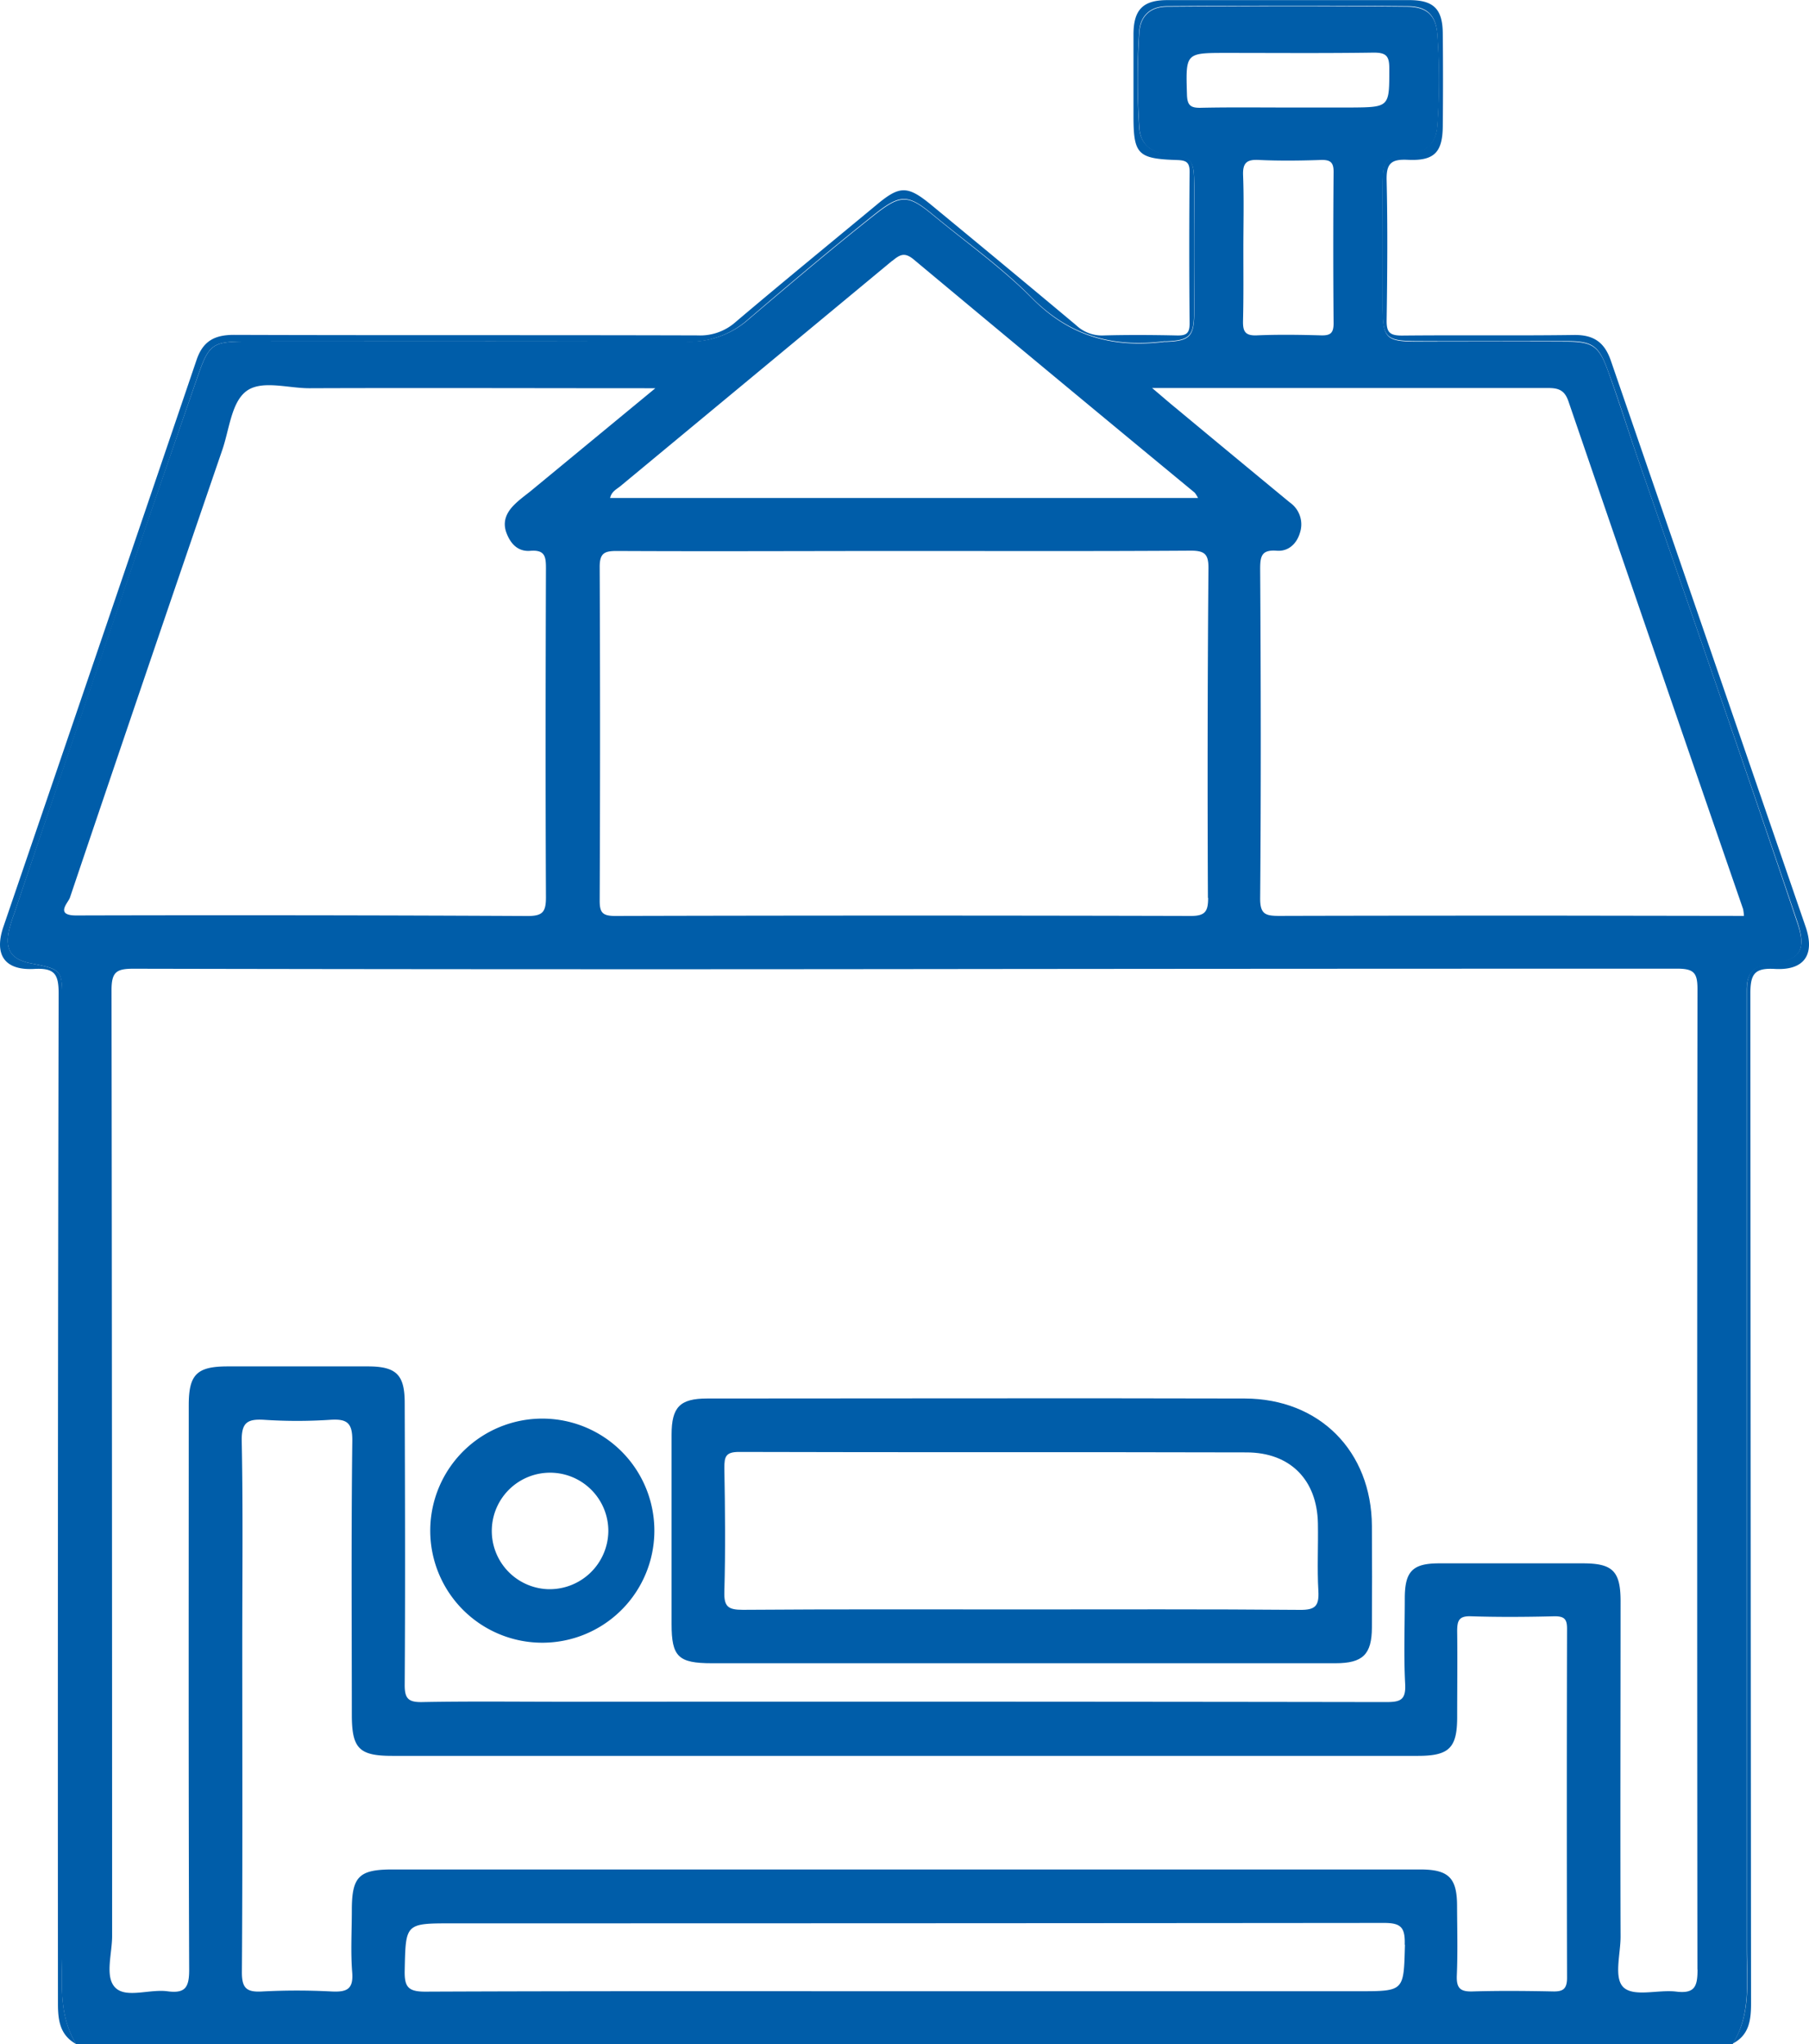 <svg xmlns="http://www.w3.org/2000/svg" viewBox="0 0 339 383.1"><defs><style>.cls-1{fill:#005da9;}</style></defs><g id="Layer_2" data-name="Layer 2"><g id="Layer_1-2" data-name="Layer 1"><path class="cls-1" d="M327.32,365.39q0-87.7,0-175.41c0-1.5,0-3,0-4.49,0-3,1.26-4.47,4.39-4.83,5.74-.65,6.91-2.55,5-8C327,143.68,316.94,114.83,306.94,86c-1.87-5.42-3.59-10.89-5.54-16.29-1.74-4.84-2.85-5.66-7.93-5.69-9.37-.05-18.74,0-28.11,0-5.57,0-6.22-.68-6.25-6.28,0-7.72-.06-15.45,0-23.18,0-4.58.52-5.2,5-5.66,3.33-.34,5-2.13,5.26-5.24a117.28,117.28,0,0,0,0-17.18c-.28-3.6-2-5.18-5.62-5.22-15-.15-30-.12-45,0-3.12,0-5,1.71-5.24,4.74a135.8,135.8,0,0,0,0,17.93c.19,3,2,4.61,5.1,5,4.81.54,5.15,1,5.19,5.84.07,8,.09,16,0,23.94-.05,4.42-.9,5.19-5.28,5.36-.5,0,.12-.05-.38,0-9.54,1.19-17.65-1-24.74-8.17-5.67-5.72-12.37-10.47-18.62-15.64-4.57-3.78-6-3.82-10.75-.09-8.13,6.42-16,13.1-23.92,19.83A16.6,16.6,0,0,1,128.52,64C101.16,63.91,73.81,64,46.45,64c-6.68,0-7.27.41-9.45,6.68Q19.59,120.84,2.67,171.18a30.65,30.65,0,0,0-1,3.22c-.76,3.63.43,5.41,4.09,6.14,5.86,1.16,5.89,1.16,5.9,7.19q0,88.83,0,177.65c0,6-.81,12.19,2.62,17.72H324.69C328.13,377.57,327.32,371.41,327.32,365.39ZM222.43,17.73c-.23-7.81-.31-7.81,7.35-7.81,9.22,0,18.44.08,27.66-.06,2.34,0,2.91.66,2.91,2.93,0,7.3.11,7.31-7.31,7.36-3.86,0-7.73,0-11.59,0-5.48,0-11-.07-16.44.05C223.09,20.24,222.49,19.72,222.43,17.73ZM233,46.66c0-4.6.13-9.21-.05-13.81-.09-2.36.71-3,3-2.87,3.86.18,7.73.13,11.59,0,1.75-.05,2.39.43,2.37,2.27q-.12,14.17,0,28.36c0,1.87-.65,2.29-2.37,2.24-4-.11-8-.17-12,0-2.28.1-2.65-.81-2.6-2.79C233.05,55.62,233,51.14,233,46.66Zm-65.77,2.22c1.43-1.19,2.31-1.65,4-.25q26.27,21.93,52.65,43.7a6,6,0,0,1,.63,1H114.33c.27-1.23,1.24-1.65,1.93-2.22Q141.73,70,167.19,48.88Zm59.17,119.39c0,2.52-.53,3.4-3.25,3.39q-54-.14-107.92,0c-2.4,0-2.86-.71-2.85-2.94q.14-31.23,0-62.46c0-2.58.87-3,3.18-3,18,.09,36,0,54,0s35.73.06,53.59-.06c2.63,0,3.33.68,3.31,3.3Q226.21,137.42,226.36,168.27Zm-212.12,3.3c-4.05,0-1.49-2.41-1.18-3.33q14.18-42,28.56-83.93c1.29-3.75,1.68-8.66,4.31-10.85,2.84-2.37,7.89-.69,12-.7,21.22-.08,42.44,0,64.84,0L99.33,92.13c-1,.79-2,1.52-2.88,2.39C94.93,96,94.1,97.74,94.92,99.9s2.25,3.51,4.46,3.33c2.74-.22,2.93,1.08,2.93,3.27-.07,20.56-.1,41.11,0,61.67,0,2.76-.63,3.51-3.47,3.5Q56.55,171.46,14.24,171.57Zm249,192.89c-.23,8.72-.07,8.72-8.7,8.72h-85c-30,0-59.94-.05-89.91.08-3.2,0-3.89-.91-3.83-3.94.19-8.85.06-8.86,8.89-8.86q87.29,0,174.57-.08C262.57,360.37,263.33,361.23,263.24,364.46ZM291,373.22c-5-.1-10-.15-15,0-2.27.07-3.07-.53-3-2.9.19-4.36.07-8.73.05-13.09,0-5.3-1.57-6.87-6.93-6.87q-37.65,0-75.32,0H73.54c-6.29,0-7.61,1.34-7.61,7.68,0,3.87-.24,7.75.07,11.59.26,3.17-1,3.73-3.81,3.6a124.63,124.63,0,0,0-13.11,0c-2.92.16-3.77-.67-3.75-3.67.14-20.45.07-40.89.07-61.33,0-12.72.15-25.44-.1-38.14-.07-3.49,1.05-4.19,4.2-4a94.4,94.4,0,0,0,12.36,0c3.16-.21,4.21.53,4.16,4-.21,17.07-.1,34.15-.09,51.23,0,6.36,1.34,7.75,7.57,7.75H265.73c5.83,0,7.33-1.49,7.34-7.23,0-5.36.07-10.73,0-16.08,0-1.94.25-2.93,2.56-2.85,5.25.17,10.5.13,15.74,0,1.87,0,2.3.64,2.29,2.38q-.08,32.71,0,65.44C293.64,372.81,292.84,373.26,291,373.22Zm27.11-4.1c0,3.13-.49,4.56-4,4.13-3.31-.4-7.71,1-9.75-.69s-.66-6.3-.67-9.61c-.07-20.95,0-41.89,0-62.84,0-5.63-1.46-7.11-7-7.12q-13.5,0-27,0c-5,0-6.42,1.51-6.44,6.51,0,5.36-.21,10.73.07,16.08.16,3-.86,3.41-3.55,3.41q-76.83-.12-153.66-.06c-9,0-18-.11-27,.06-2.64.05-3.29-.7-3.27-3.29.11-17.58.06-35.16,0-52.74,0-5.32-1.55-6.87-6.9-6.88q-13.13,0-26.24,0c-5.82,0-7.33,1.5-7.33,7.27,0,35.28-.06,70.56.08,105.84,0,3.29-.75,4.45-4.08,4s-7.69,1.35-9.74-.66-.61-6.38-.62-9.7q0-88.65-.11-177.28c0-3.39.92-4,4.09-4q72.33.15,144.66.07t144.65-.08c3.18,0,3.81.83,3.8,3.88Q318,277.3,318.09,369.12ZM292.56,171.6c-17.6,0-35.21,0-52.81.05-2.55,0-3.63-.26-3.6-3.32.17-20.56.13-41.12,0-61.68,0-2.39.25-3.66,3.1-3.44,2.2.17,3.76-1.3,4.37-3.41a5,5,0,0,0-1.91-5.63q-10.68-8.81-21.32-17.66c-1.24-1-2.46-2.08-4.49-3.79H231c19.72,0,39.45,0,59.17,0,2,0,3.07.49,3.76,2.52q16.29,47.58,32.72,95.13a9.46,9.46,0,0,1,.16,1.28Z"/><path class="cls-1" d="M328.14,375.47q-.08-94.62-.13-189.24c0-3.73.8-4.86,4.62-4.64,5.5.3,7.52-2.7,5.74-7.89q-18.24-53.05-36.5-106.1c-1.2-3.49-3.25-4.87-6.92-4.82-10.75.15-21.49,0-32.23.11-2.36,0-2.9-.66-2.87-2.91.13-8.73.2-17.46,0-26.18-.08-3.15.84-4,3.94-3.85,5,.24,6.54-1.4,6.58-6.33q.09-8.6,0-17.2c0-4.72-1.68-6.39-6.26-6.4q-22.66,0-45.34,0c-4.55,0-6.32,1.76-6.36,6.33,0,5.11,0,10.23,0,15.34,0,7.21.78,8.06,8.08,8.3,1.65.05,2.46.29,2.44,2.22q-.13,14.2,0,28.42c0,1.87-.65,2.28-2.37,2.24-4.62-.1-9.25-.13-13.86,0a7,7,0,0,1-5-1.89c-9-7.54-18-15-27.06-22.47-4.54-3.76-6-3.78-10.34-.15-8.83,7.33-17.72,14.59-26.46,22a10,10,0,0,1-7.07,2.5c-29-.09-58,0-86.94-.1-3.62,0-5.8,1.16-7,4.71Q18.77,120.63.63,173.71c-1.77,5.21.23,8.18,5.74,7.88,3.84-.22,4.63.93,4.62,4.65q-.2,94.62-.13,189.24c0,3.17.37,5.94,3.44,7.62-3.43-5.53-2.62-11.69-2.62-17.72q0-88.81,0-177.65c0-6,0-6-5.9-7.19C2.11,179.81.92,178,1.68,174.4a30.65,30.65,0,0,1,1-3.22Q19.7,120.89,37,70.66C39.18,64.39,39.77,64,46.45,64c27.36,0,54.71-.07,82.07.06a16.6,16.6,0,0,0,11.6-4.14C148,53.17,155.91,46.49,164,40.07c4.74-3.73,6.18-3.69,10.75.09,6.25,5.17,13,9.92,18.62,15.64,7.09,7.15,15.2,9.36,24.74,8.17.5-.06-.12,0,.38,0,4.38-.17,5.23-.94,5.28-5.36.1-8,.08-16,0-23.94,0-4.87-.38-5.3-5.19-5.84-3.11-.36-4.91-2-5.1-5a135.8,135.8,0,0,1,0-17.93c.22-3,2.12-4.72,5.24-4.74,15-.1,30-.13,45,0,3.63,0,5.34,1.62,5.62,5.22a117.28,117.28,0,0,1,0,17.18c-.22,3.11-1.93,4.9-5.26,5.24-4.48.46-5,1.08-5,5.66-.08,7.73-.06,15.46,0,23.18,0,5.6.68,6.25,6.25,6.28,9.37.05,18.74,0,28.11,0,5.08,0,6.19.85,7.93,5.69,2,5.4,3.67,10.87,5.54,16.29,10,28.86,20.06,57.71,29.84,86.64,1.86,5.5.69,7.4-5,8-3.13.36-4.43,1.83-4.39,4.83,0,1.49,0,3,0,4.49q0,87.71,0,175.41c0,6,.81,12.18-2.63,17.71C327.75,381.41,328.14,378.65,328.14,375.47Z"/><path class="cls-1" d="M233.28,262.1c-33.59-.09-67.18,0-100.78,0-5.09,0-6.64,1.61-6.65,6.75q0,17.76,0,35.52c0,6.12,1.26,7.34,7.54,7.34h57.7q29.6,0,59.19,0c5.12,0,6.78-1.66,6.81-6.67q.06-9.54,0-19.07C257,272,247.31,262.14,233.28,262.1Zm10.34,39.61c-17.47-.15-34.94-.08-52.41-.08s-34.69-.06-52,.07c-2.77,0-3.56-.59-3.47-3.43.22-7.72.14-15.44,0-23.16,0-2.12.25-3,2.76-3,31.7.1,63.4,0,95.09.09,8.18,0,13.23,5.14,13.38,13.3.08,4.24-.16,8.48.09,12.7C247.2,300.94,246.51,301.74,243.62,301.71Z"/><path class="cls-1" d="M103,265.91a21,21,0,1,0,0,41.91,21,21,0,0,0,0-41.91Zm-.39,31.92A10.92,10.92,0,1,1,114,287,11,11,0,0,1,102.65,297.83Z"/></g></g></svg>
